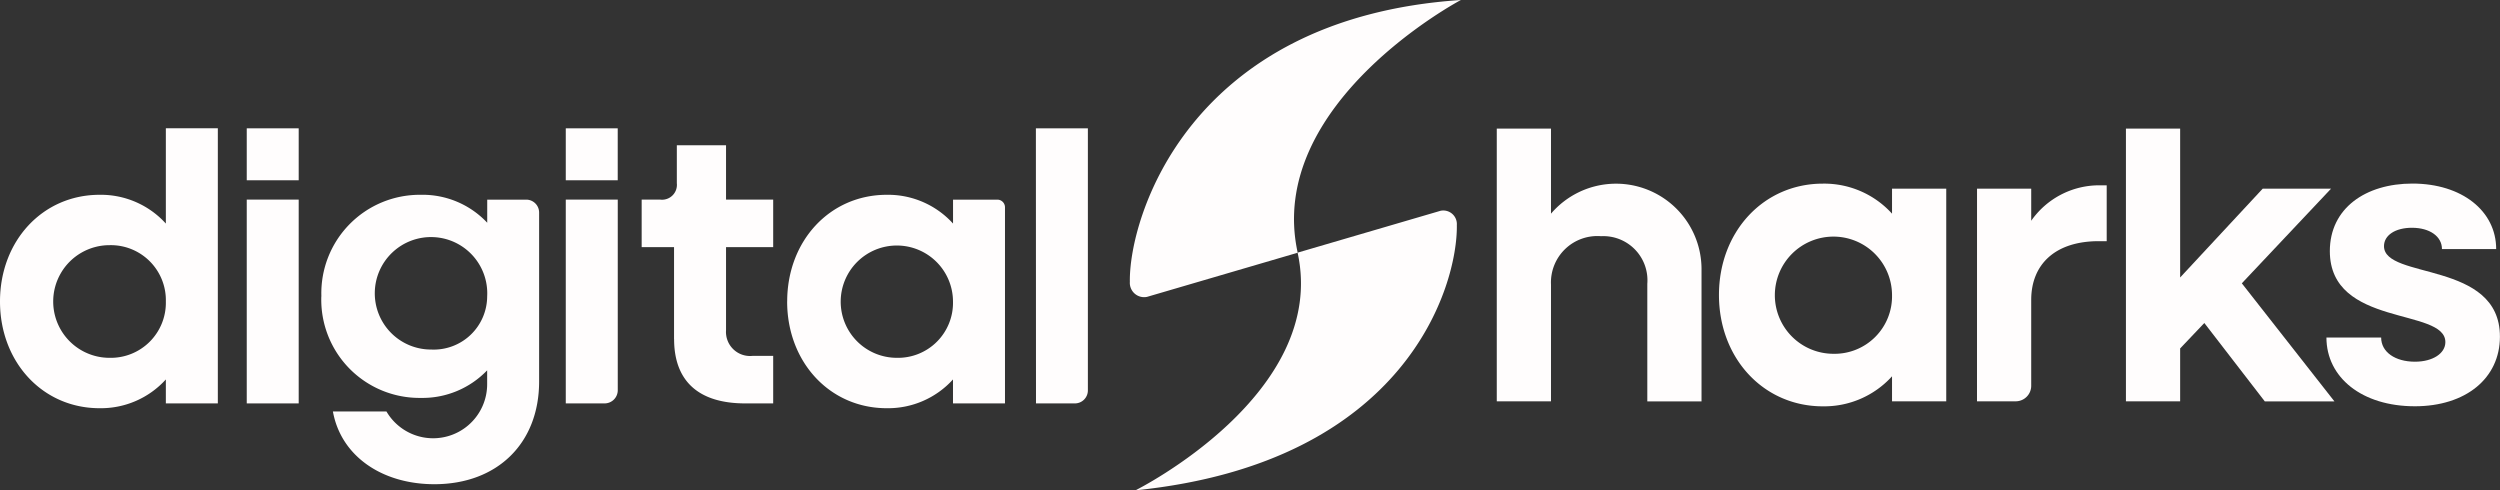 <svg xmlns="http://www.w3.org/2000/svg" width="173.112" height="33.951" data-name="Group 318"><rect width="100%" height="100%" fill="#333333" stroke="none"/><defs><clipPath id="a"><path fill="#fffdfd" d="M0 0h173.112v33.951H0z" data-name="Rectangle 4"/></clipPath></defs><g fill="#fffdfd" clip-path="url(#a)" data-name="Group 1"><path d="M101.159 0s-13.568 7.177-11.3 17.5l-10.435 3.057a.99.99 0 0 1-1.187-1.041C78.159 15.176 82.216 1.265 101.159 0" data-name="Path 1"/><path d="M78.628 33.951s13.374-6.665 11.224-16.456l9.9-2.9a.94.94 0 0 1 1.126.988c.07 4.114-3.4 16.45-22.253 18.369" data-name="Path 2"/><path d="M17.086 13.821h3.597v14.113h-3.597z" data-name="Rectangle 1"/><path d="M17.086 8.886h3.597v3.597h-3.597z" data-name="Rectangle 2"/><path d="M39.177 8.886h3.597v3.597h-3.597z" data-name="Rectangle 3"/><path d="M22.254 20.518a6.814 6.814 0 0 1 6.863-7.029 6.14 6.14 0 0 1 4.621 1.935v-1.6h2.7a.894.894 0 0 1 .893.893v11.7c0 4.29-2.906 7.112-7.251 7.112-3.653 0-6.475-1.965-7.028-5.036h3.708a3.742 3.742 0 0 0 6.973-1.909v-.941a6.2 6.2 0 0 1-4.593 1.91 6.8 6.8 0 0 1-6.89-7.029m11.484 0a3.894 3.894 0 1 0-3.874 3.68 3.7 3.7 0 0 0 3.874-3.68" data-name="Path 3"/><path d="M41.861 27.934h-2.684V13.821h3.6v13.2a.913.913 0 0 1-.913.913" data-name="Path 4"/><path d="M46.674 23.479v-6.365h-2.242v-3.293h1.273a1.03 1.03 0 0 0 1.162-1.134v-2.629h3.407v3.763h3.265v3.293h-3.265v5.756a1.667 1.667 0 0 0 1.854 1.771h1.411v3.293h-1.935c-3.238 0-4.926-1.549-4.926-4.455" data-name="Path 5"/><path d="M54.509 20.877c0-4.206 2.961-7.388 6.89-7.388a6.07 6.07 0 0 1 4.594 1.992v-1.657h3.066a.53.53 0 0 1 .531.531v13.579h-3.6v-1.66a6.07 6.07 0 0 1-4.594 1.992c-3.929 0-6.89-3.183-6.89-7.389m11.484 0a3.888 3.888 0 1 0-3.9 3.9 3.81 3.81 0 0 0 3.9-3.9" data-name="Path 6"/><path d="M71.737 27.934h2.693a.9.9 0 0 0 .9-.9V8.886h-3.6Z" data-name="Path 7"/><path d="M0 20.877c0-4.206 2.961-7.388 6.89-7.388a6.07 6.07 0 0 1 4.594 1.992v-6.6h3.6v19.053h-3.6v-1.66a6.07 6.07 0 0 1-4.594 1.992c-3.929 0-6.89-3.183-6.89-7.389m11.484 0a3.81 3.81 0 0 0-3.9-3.9 3.9 3.9 0 0 0 0 7.8 3.813 3.813 0 0 0 3.9-3.9" data-name="Path 8"/><path d="M103.644 8.905h3.754v5.891a5.921 5.921 0 0 1 10.424 3.8v9.2h-3.754v-8.149a3.055 3.055 0 0 0-3.205-3.292 3.214 3.214 0 0 0-3.465 3.35v8.085h-3.754Z" data-name="Path 9"/><path d="M119.029 20.426c0-4.389 3.09-7.71 7.191-7.71a6.34 6.34 0 0 1 4.793 2.079v-1.732h3.754v14.726h-3.754v-1.732a6.34 6.34 0 0 1-4.793 2.079c-4.1 0-7.191-3.321-7.191-7.71m11.984 0a4.057 4.057 0 1 0-4.072 4.072 3.98 3.98 0 0 0 4.072-4.072" data-name="Path 10"/><path d="M136.899 13.063h3.752v2.224a5.74 5.74 0 0 1 4.678-2.455h.549V16.7h-.549c-3 0-4.678 1.588-4.678 4.072v5.941a1.076 1.076 0 0 1-1.076 1.076h-2.678Z" data-name="Path 11"/><path d="M161.099 23.372h3.783c0 1.011.982 1.674 2.339 1.674 1.241 0 2.108-.577 2.108-1.357 0-2.4-8-1.01-8-6.3 0-2.975 2.484-4.678 5.718-4.678 3.436 0 5.8 1.906 5.8 4.534h-3.754c0-.867-.838-1.473-2.079-1.473-1.155 0-1.935.52-1.935 1.271 0 2.339 8.028.982 8.028 6.266 0 2.888-2.368 4.823-5.891 4.823-3.668 0-6.123-1.993-6.123-4.765" data-name="Path 12"/><path d="m155.235 19.618 6.18-6.555h-4.733l-5.718 6.151V8.905h-3.754v18.886h3.754v-3.664l1.674-1.761 4.188 5.429h4.822Z" data-name="Path 13"/></g></svg>